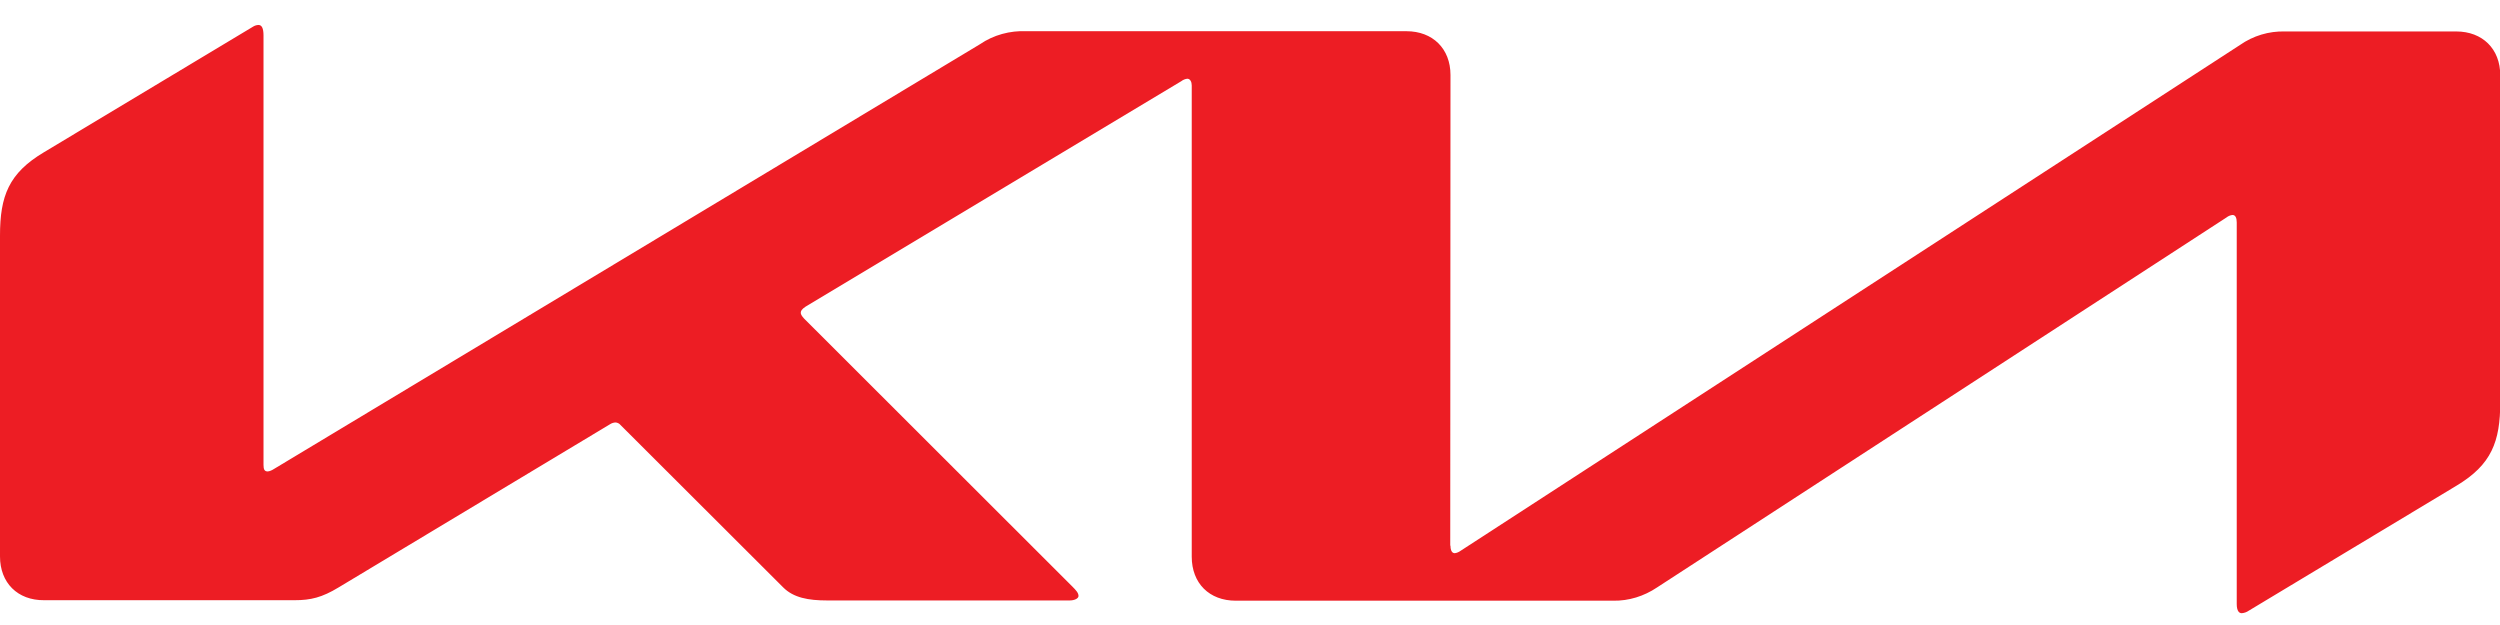 <svg width="72" height="18" viewBox="0 0 72 18" fill="none" xmlns="http://www.w3.org/2000/svg">
<g style="mix-blend-mode:luminosity">
<g clip-path="url(#clip0_579_1091)">
<path d="M41.774 15.716C41.774 15.853 41.818 15.932 41.897 15.932C41.962 15.925 42.019 15.896 42.07 15.86L64.512 1.295C64.891 1.03 65.346 0.893 65.808 0.906H70.74C71.496 0.906 72.007 1.41 72.007 2.166V11.584C72.007 12.721 71.755 13.384 70.747 13.988L64.764 17.588C64.704 17.63 64.635 17.655 64.562 17.66C64.49 17.66 64.418 17.603 64.418 17.394V6.407C64.418 6.277 64.382 6.191 64.296 6.191C64.233 6.198 64.173 6.223 64.123 6.263L47.722 16.919C47.347 17.171 46.908 17.308 46.462 17.3H35.59C34.826 17.3 34.322 16.796 34.322 16.033V2.461C34.322 2.36 34.279 2.267 34.193 2.267C34.13 2.275 34.07 2.3 34.02 2.339L23.198 8.833C23.09 8.905 23.062 8.956 23.062 9.006C23.062 9.049 23.083 9.092 23.155 9.172L30.888 16.897C30.989 16.998 31.061 17.077 31.061 17.164C31.061 17.235 30.946 17.293 30.809 17.293H23.825C23.278 17.293 22.853 17.214 22.558 16.919L17.87 12.239C17.853 12.217 17.831 12.2 17.806 12.188C17.781 12.175 17.754 12.168 17.726 12.167C17.676 12.169 17.626 12.184 17.582 12.21L9.749 16.919C9.274 17.207 8.95 17.286 8.482 17.286H1.274C0.504 17.293 0 16.782 0 16.026V6.788C0 5.644 0.252 4.988 1.267 4.384L7.286 0.769C7.334 0.738 7.388 0.721 7.445 0.719C7.538 0.719 7.589 0.812 7.589 1.021V13.391C7.589 13.52 7.618 13.578 7.711 13.578C7.776 13.571 7.834 13.542 7.891 13.506L28.224 1.273C28.613 1.007 29.088 0.877 29.563 0.899H40.507C41.263 0.899 41.774 1.403 41.774 2.159L41.767 15.716H41.774Z" fill="#ED1D24"/>
</g>
</g>
<defs>
<clipPath id="clip0_579_1091">
<rect width="72" height="18" fill="white"/>
</clipPath>
</defs>
</svg>
